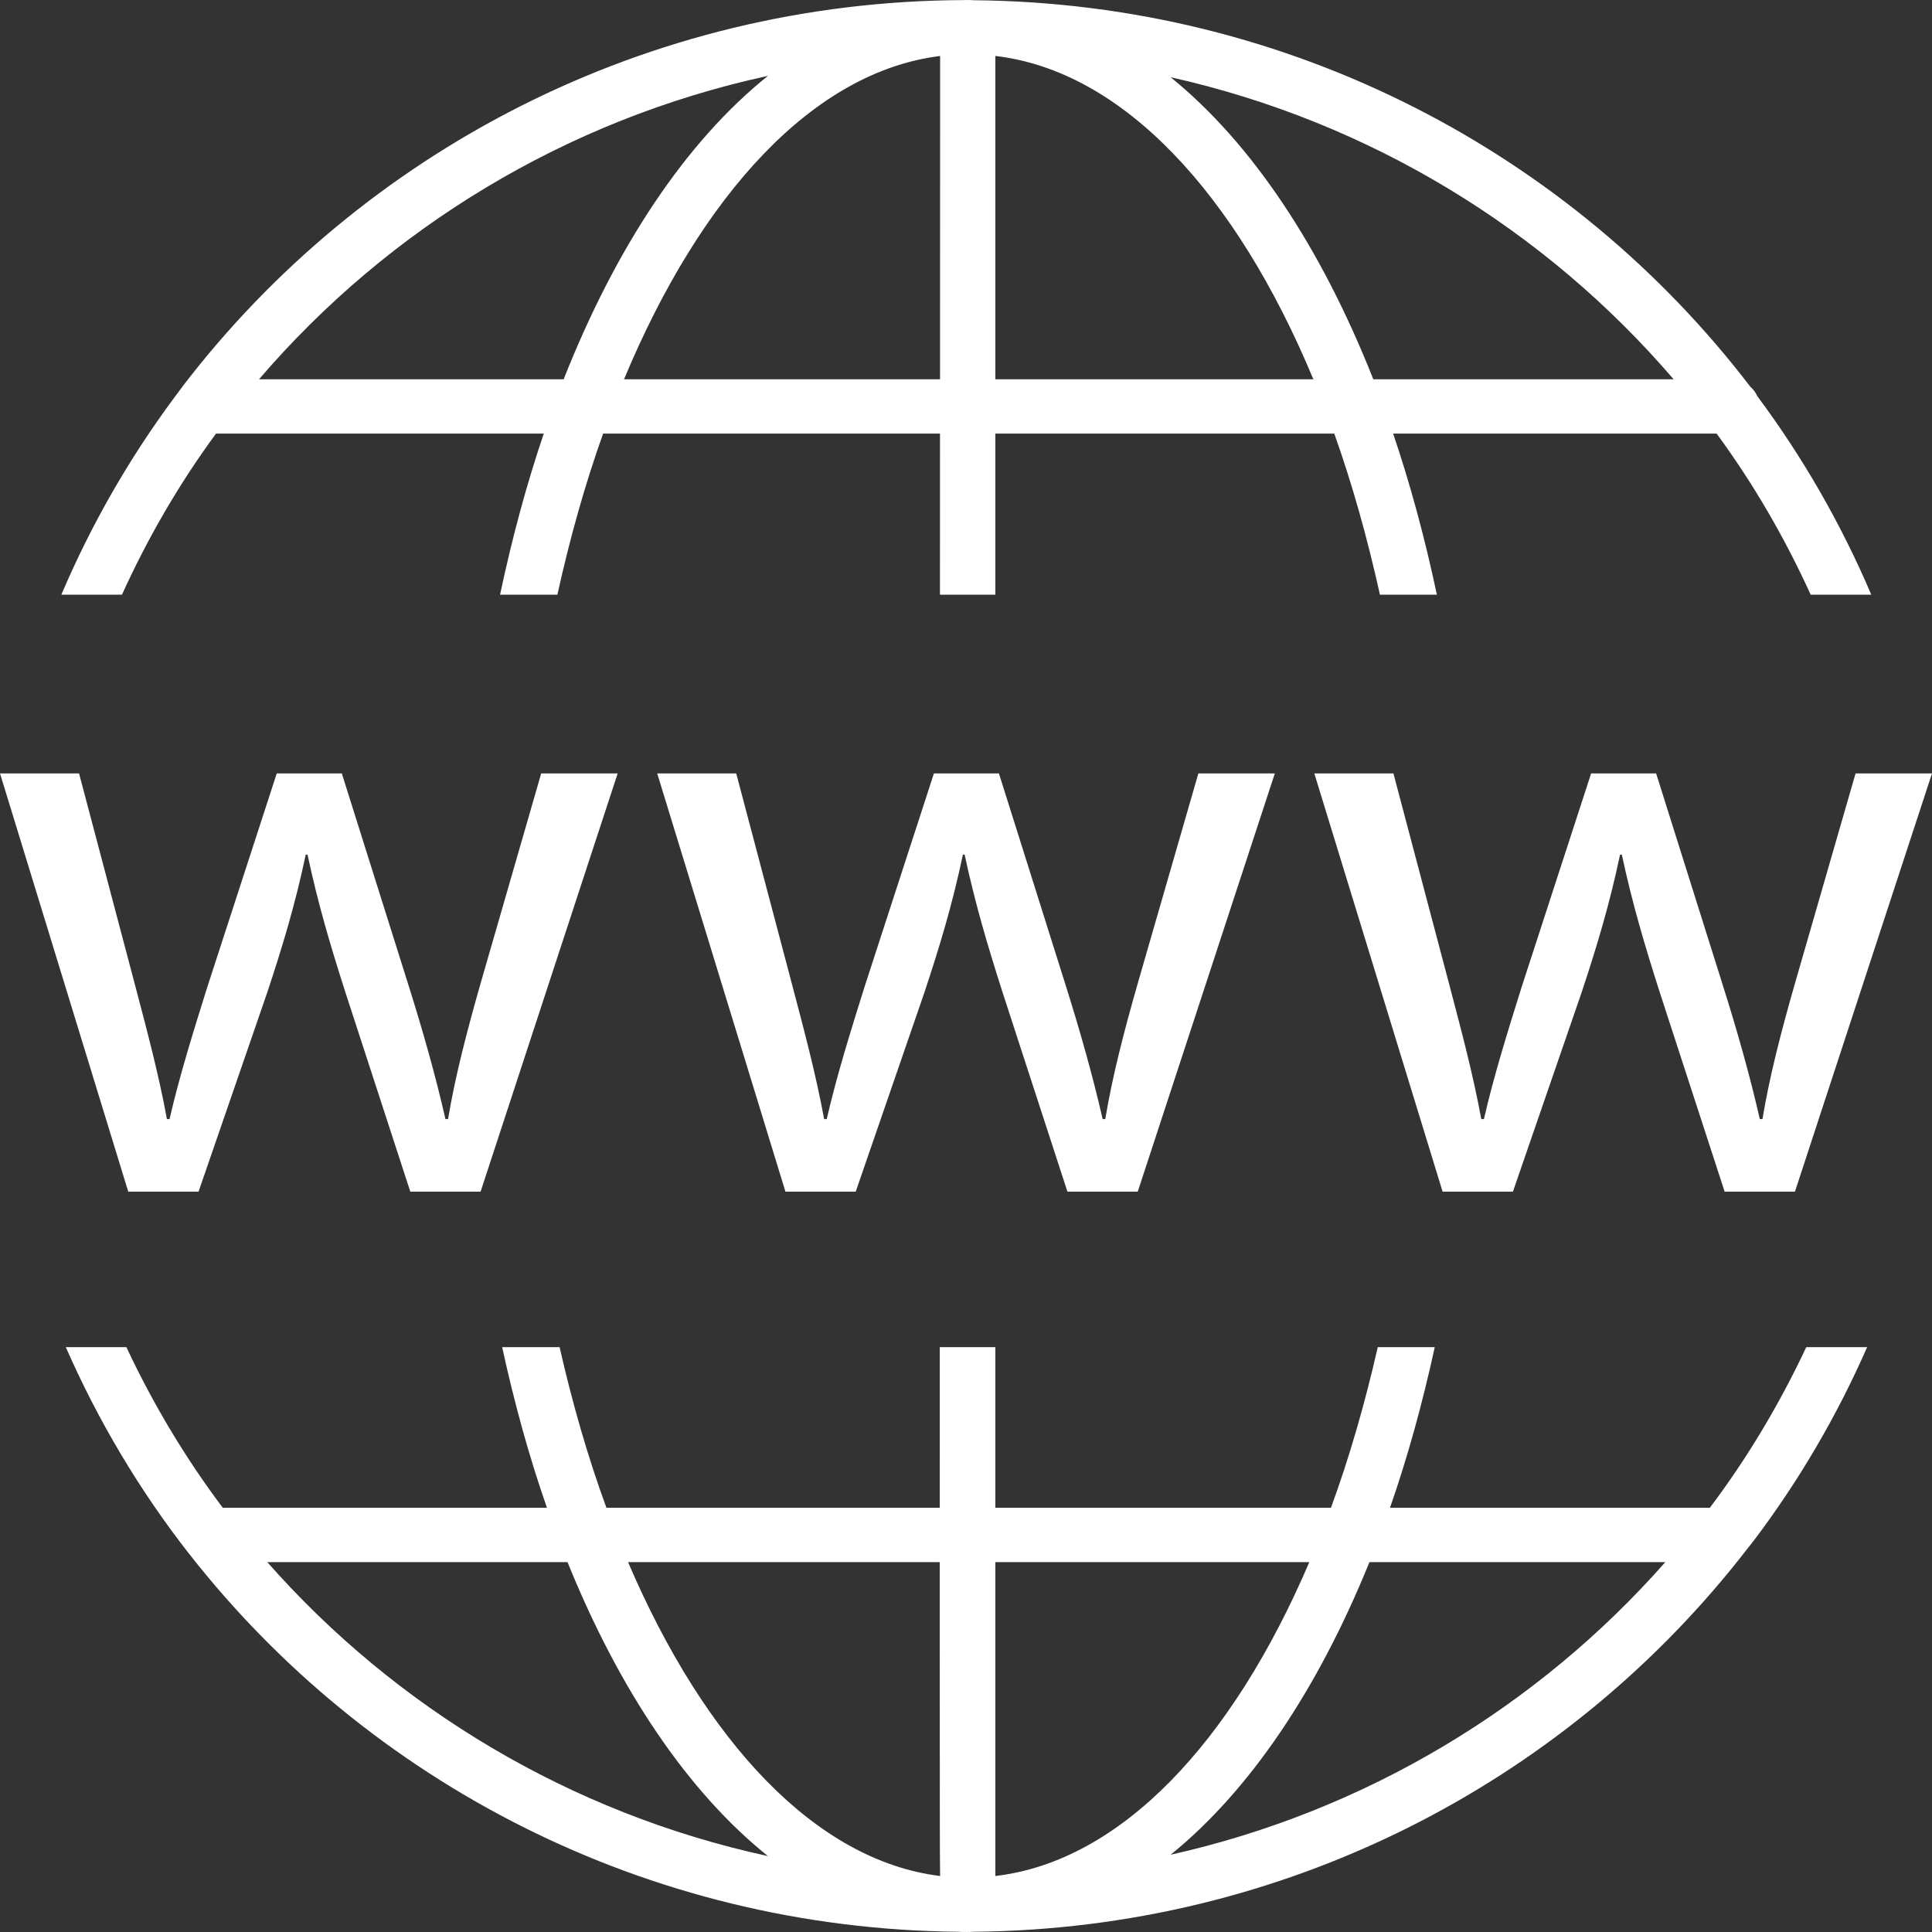 <?xml version="1.0" encoding="UTF-8"?>
<svg width="48px" height="48px" viewBox="0 0 48 48" version="1.1" xmlns="http://www.w3.org/2000/svg" xmlns:xlink="http://www.w3.org/1999/xlink">
    <rect x="0" y="0" width="48" height="48" fill="#333333" stroke="none"/>
    <!-- Generator: Sketch 47.1 (45422) - http://www.bohemiancoding.com/sketch -->
    <title>icon/g-communication/g53-site-www-w</title>
    <desc>Created with Sketch.</desc>
    <defs></defs>
    <g id="Generali-Library" stroke="none" stroke-width="1" fill="none" fill-rule="evenodd">
        <g id="Iconography---Part-2-white" transform="translate(-256, -1690)" fill="#FFFFFF">
            <g id="icon/g-communication/g53-site-www-w" transform="translate(256, 1690)">
                <rect id="Rectangle-path" fill-opacity="0" fill-rule="nonzero" x="-3.091e-13" y="0" width="48" height="48"></rect>
                <path d="M34.619,19.215 L36.016,24.496 C36.322,25.656 36.605,26.729 36.802,27.803 L36.868,27.803 C37.108,26.751 37.456,25.634 37.806,24.518 L39.531,19.215 L41.146,19.215 L42.782,24.411 C43.176,25.656 43.482,26.751 43.722,27.803 L43.788,27.803 C43.962,26.751 44.245,25.656 44.595,24.432 L46.101,19.215 L48,19.215 L44.595,29.606 L42.848,29.606 L41.234,24.647 C40.863,23.487 40.556,22.457 40.294,21.233 L40.25,21.233 C39.988,22.478 39.662,23.552 39.291,24.668 L37.588,29.606 L35.841,29.606 L32.654,19.215 L34.619,19.215 Z M18.291,19.215 L19.688,24.496 C19.994,25.656 20.279,26.729 20.475,27.803 L20.54,27.803 C20.781,26.751 21.129,25.634 21.479,24.518 L23.203,19.215 L24.818,19.215 L26.455,24.411 C26.848,25.656 27.154,26.751 27.395,27.803 L27.46,27.803 C27.635,26.751 27.917,25.656 28.267,24.432 L29.773,19.215 L31.673,19.215 L28.267,29.606 L26.52,29.606 L24.906,24.647 C24.535,23.487 24.229,22.457 23.966,21.233 L23.923,21.233 C23.661,22.478 23.334,23.552 22.963,24.668 L21.26,29.606 L19.514,29.606 L16.328,19.215 L18.291,19.215 Z M1.964,19.215 L3.361,24.496 C3.667,25.656 3.951,26.729 4.147,27.803 L4.213,27.803 C4.453,26.751 4.802,25.634 5.152,24.518 L6.876,19.215 L8.492,19.215 L10.128,24.411 C10.521,25.656 10.827,26.751 11.067,27.803 L11.132,27.803 C11.307,26.751 11.591,25.656 11.94,24.432 L13.446,19.215 L15.346,19.215 L11.94,29.606 L10.194,29.606 L8.579,24.647 C8.207,23.487 7.902,22.457 7.64,21.233 L7.596,21.233 C7.334,22.478 7.007,23.552 6.636,24.668 L4.933,29.606 L3.186,29.606 L0,19.215 L1.964,19.215 Z M29.083,46.081 C31.048,44.49 32.74,41.977 34.023,38.811 L41.374,38.811 C38.217,42.394 33.941,44.994 29.083,46.081 L29.083,46.081 Z M24.729,46.609 L24.729,38.811 L32.529,38.811 C30.611,43.297 27.839,46.246 24.729,46.609 L24.729,46.609 Z M23.357,46.609 C20.265,46.228 17.516,43.273 15.604,38.811 L23.347,38.811 L23.347,40.036 L23.35,45.321 C23.351,45.842 23.351,46.259 23.357,46.597 L23.357,46.609 Z M6.641,38.811 L14.1,38.811 C15.39,41.998 17.096,44.525 19.079,46.114 C14.16,45.047 9.831,42.43 6.641,38.811 L6.641,38.811 Z M43.58,38.266 C44.695,36.789 45.638,35.18 46.388,33.47 L44.876,33.47 C44.212,34.883 43.414,36.223 42.48,37.461 L34.534,37.461 C34.969,36.214 35.339,34.876 35.646,33.47 L34.23,33.47 C33.908,34.883 33.521,36.223 33.067,37.461 L24.729,37.461 L24.729,33.47 L23.349,33.47 L23.348,37.461 L15.067,37.461 C14.612,36.223 14.225,34.883 13.903,33.47 L12.476,33.47 C12.783,34.876 13.153,36.214 13.589,37.461 L5.536,37.461 C4.603,36.223 3.804,34.883 3.14,33.47 L1.635,33.47 C2.442,35.309 3.47,37.033 4.696,38.601 C4.701,38.605 4.703,38.611 4.708,38.615 C9.129,44.26 16.041,47.922 23.812,47.994 C23.859,47.998 23.913,47.999 23.969,47.999 L23.972,48 C23.977,48 23.981,47.999 23.985,47.999 C24.005,48 24.022,48 24.044,48 C24.048,48 24.05,47.998 24.054,47.998 C24.058,47.998 24.063,47.997 24.067,47.997 C24.071,47.997 24.075,48 24.079,48 C24.12,48 24.161,47.995 24.201,47.994 C31.911,47.923 38.774,44.318 43.2,38.749 L43.58,38.266 Z M19.079,1.885 C17.048,3.513 15.306,6.125 14.004,9.423 L6.435,9.423 C9.642,5.682 14.054,2.975 19.079,1.885 L19.079,1.885 Z M23.355,9.423 L15.504,9.423 C17.419,4.829 20.211,1.778 23.357,1.391 L23.355,9.423 Z M24.729,1.39 C27.893,1.759 30.708,4.805 32.63,9.423 L24.729,9.423 L24.729,1.39 Z M41.58,9.423 L34.119,9.423 C32.825,6.146 31.097,3.549 29.083,1.918 C34.047,3.029 38.405,5.718 41.58,9.423 L41.58,9.423 Z M4.336,9.87 C3.214,11.381 2.268,13.027 1.524,14.775 L3.03,14.775 C3.673,13.36 4.452,12.017 5.366,10.773 L13.51,10.773 C13.084,12.026 12.722,13.367 12.424,14.775 L13.848,14.775 C14.161,13.36 14.539,12.018 14.984,10.773 L23.354,10.773 L23.353,14.775 L24.729,14.775 L24.729,10.773 L33.15,10.773 C33.593,12.017 33.971,13.36 34.284,14.775 L35.699,14.775 C35.4,13.367 35.038,12.026 34.612,10.773 L42.649,10.773 C43.563,12.017 44.342,13.36 44.986,14.775 L46.491,14.775 C45.742,13.015 44.79,11.359 43.658,9.84 C43.618,9.748 43.557,9.67 43.483,9.604 C39.07,3.832 32.076,0.077 24.201,0.006 C24.161,0.005 24.12,0 24.079,0 C24.075,0 24.071,0.002 24.067,0.002 C24.063,0.002 24.059,0.002 24.054,0.002 C24.051,0.002 24.048,0 24.044,0 L24.044,0 C24.032,0 24.019,0.001 24.007,0.001 C23.996,0.001 23.985,0 23.972,0 C23.968,0 23.965,0.002 23.962,0.002 C16.038,0.028 8.992,3.787 4.55,9.582 L4.336,9.87 Z" id="g53-site-www"></path>
            </g>
        </g>
    </g>
</svg>